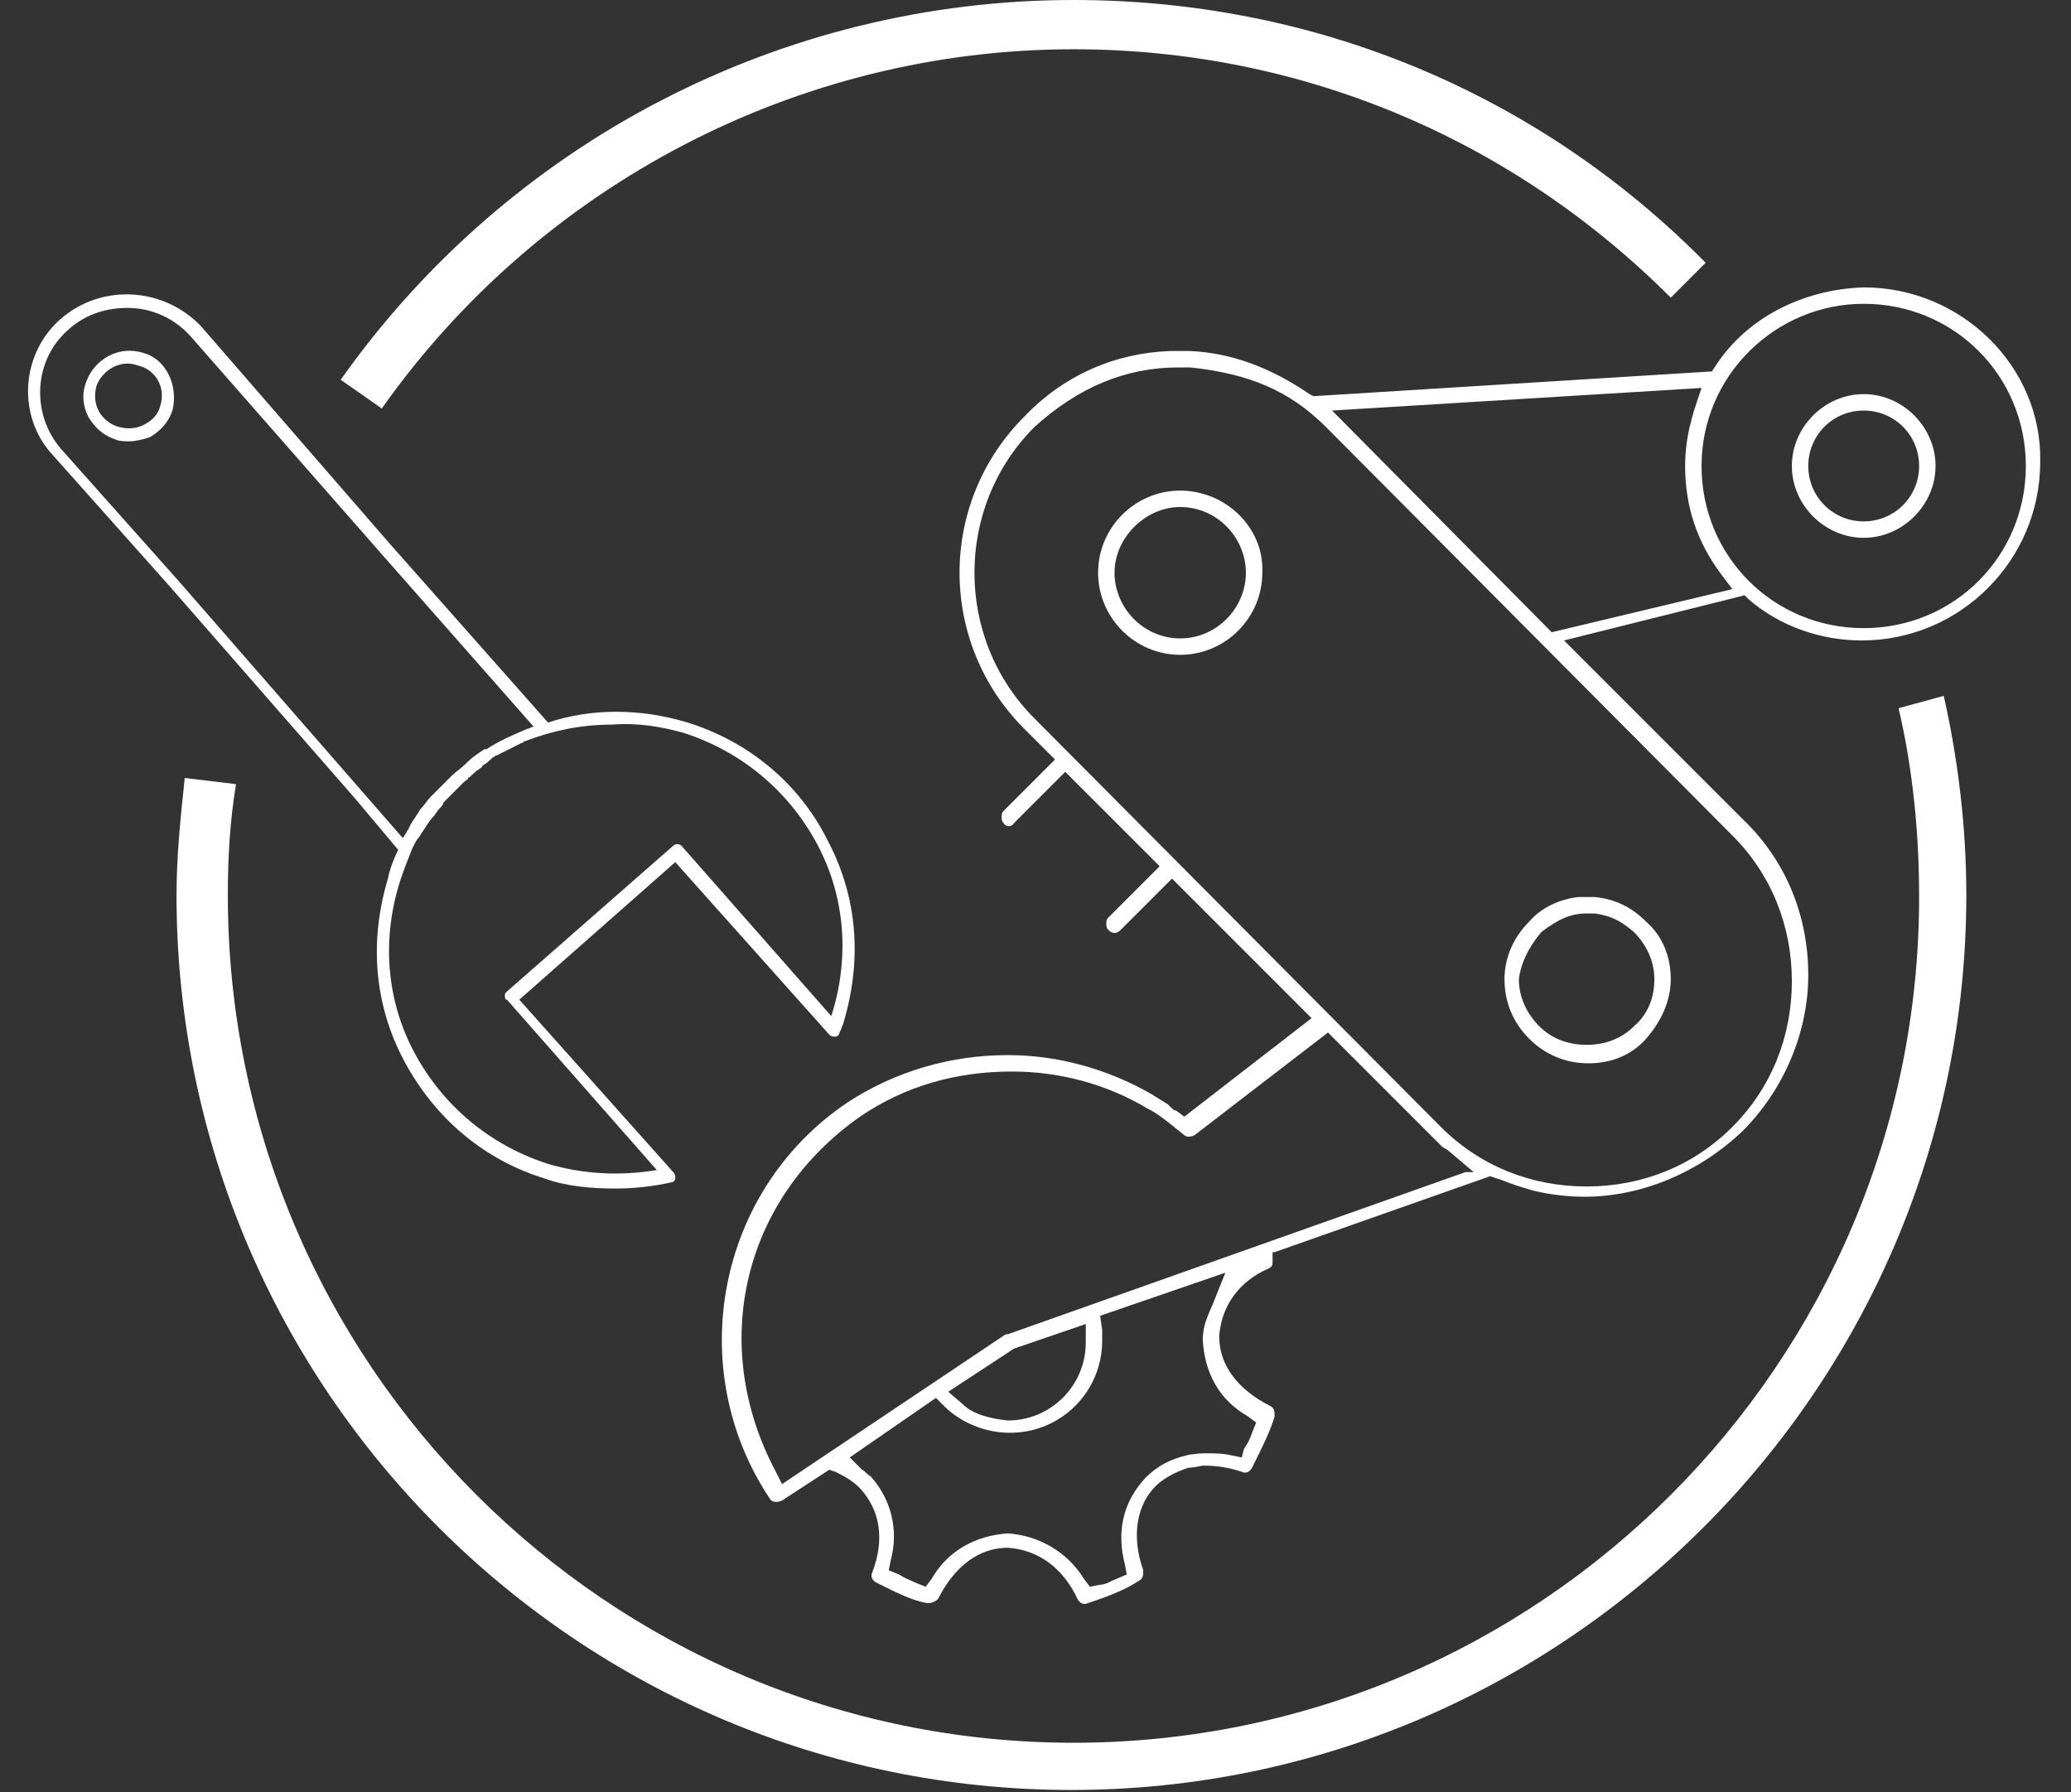 <?xml version="1.0" encoding="UTF-8"?> <!-- Generator: Adobe Illustrator 24.2.1, SVG Export Plug-In . SVG Version: 6.00 Build 0) --> <svg xmlns="http://www.w3.org/2000/svg" xmlns:xlink="http://www.w3.org/1999/xlink" version="1.1" id="Ebene_1" x="0px" y="0px" viewBox="0 0 100.9 87.3" style="enable-background:new 0 0 100.9 87.3;" xml:space="preserve"><rect x="0" y="0" width="100.9" height="87.3" fill="#333333" stroke="none"/> <style type="text/css"> .st0{fill:#FFFFFF;} </style> <g> <path class="st0" d="M92.5,34.5c0.7,3,1,6.1,1,9.2c0,22.7-18.5,41.2-41.2,41.2S11.1,66.4,11.1,43.6c0-1.8,0.1-3.6,0.4-5.4L9,37.9 c-0.2,1.9-0.4,3.8-0.4,5.7c0,24.1,19.6,43.6,43.6,43.6s43.6-19.6,43.6-43.6c0-3.3-0.4-6.6-1.1-9.7L92.5,34.5z"></path> <path class="st0" d="M52.3,2.4c11,0,21.3,4.3,29.1,12.1l1.7-1.7C74.9,4.5,64,0,52.3,0C38.1,0,24.8,6.9,16.6,18.5l2,1.4 C26.3,9,38.9,2.4,52.3,2.4z"></path> <path class="st0" d="M90.8,14c-3,0.1-5.7,1.5-7.2,3.8l-0.2,0.3h-0.1L64,19.3l-0.2-0.1c-1.9-1.3-3.8-2-5.8-2.1l-0.5,0l-0.5,0 c-2.7,0.1-5.2,1.2-7.1,3.2c-4.2,4.2-4.2,11,0,15.2l1.5,1.5l-2.5,2.5c-0.1,0.1-0.1,0.2-0.1,0.3c0,0.1,0,0.2,0.1,0.3 c0.1,0.2,0.4,0.2,0.5,0l2.5-2.5l4.6,4.6l-2.5,2.5c-0.1,0.1-0.1,0.2-0.1,0.3c0,0.1,0,0.2,0.1,0.3c0.2,0.2,0.4,0.2,0.6,0l2.5-2.5 l0.1,0.1l6.7,6.7l-6.2,4.8l-0.4-0.3c-0.1,0-0.1,0-0.4-0.3l-0.8-0.5c-2.1-1.2-4.5-1.9-7-1.9c-2.8,0-5.5,0.8-7.8,2.3 c-6.4,4.3-8,13-3.8,19.3c0.1,0.2,0.4,0.2,0.6,0.1l2.3-1.5l0.3,0.1c0.4,0.2,0.8,0.4,1.2,0.8c1,1.1,1.2,2.5,0.6,4.1 c-0.1,0.2,0,0.4,0.2,0.5c1,0.5,1.8,0.9,2.5,1c0.2,0,0.4-0.1,0.5-0.2c0.8-1.6,2-2.5,3.4-2.5h0c1.5,0.1,2.7,1,3.4,2.5 c0.1,0.2,0.3,0.3,0.5,0.2c1.2-0.4,1.9-0.7,2.5-1.1c0.2-0.1,0.2-0.3,0.2-0.5c-0.6-1.7-0.3-3.2,0.6-4.1c0.4-0.4,1-0.7,1.6-0.9 c0.1,0,0.2,0,0.7-0.1h0.1c0.6,0,1.2,0.1,1.8,0.3c0.2,0.1,0.4,0,0.5-0.2c0.5-1,0.9-1.8,1.1-2.5c0-0.2,0-0.4-0.2-0.5 c-1.6-0.8-2.5-2-2.5-3.4v0c0.1-1.5,1-2.7,2.4-3.3c0.2-0.1,0.2-0.2,0.2-0.3l0-0.5l0.1,0l10.5-3.7l0.6,0.2c0.5,0.2,0.8,0.3,1.5,0.5 c0.8,0.2,1.7,0.3,2.5,0.3c2.8,0,5.6-1.2,7.7-3.2c2-2,3.2-4.8,3.2-7.6c0-2.9-1.1-5.6-3.2-7.6l-8.7-8.7l8.8-2.2l0.2,0.2 c1.5,1.3,3.5,2,5.5,2c4.8,0,8.7-3.9,8.7-8.7C99.5,17.9,95.6,14,90.8,14z M59.1,63.5c-0.3,0.7-0.5,1.1-0.5,1.8 c0.1,1.6,0.8,2.9,2.2,3.7l0.4,0.3l-0.2,0.5c-0.1,0.3-0.2,0.5-0.4,0.8L60.5,71L60,70.9c-0.4-0.1-0.8-0.1-1.3-0.1c0,0-0.5,0-0.9,0.1 c-0.8,0.2-1.4,0.5-2,1.1c-1.1,1.2-1.4,2.6-1,4.2l0.1,0.5l-0.7,0.3c-0.2,0.1-0.4,0.2-0.6,0.2l-0.5,0.1l-0.3-0.4 c-0.8-1.3-2.2-2.1-3.7-2.2c-1.5,0.1-2.9,0.8-3.7,2.2l-0.3,0.4l-0.5-0.2c-0.2-0.1-0.5-0.2-0.8-0.4l-0.5-0.2l0.1-0.5 c0.4-1.5,0-3-1-4.1c-0.1,0-0.2-0.2-0.4-0.3L41.4,71l4.2-2.9l0.4,0.4c0.8,0.8,2,1.3,3.2,1.3c2.5,0,4.5-2,4.5-4.5c0-0.2,0-0.2,0-0.3 c0-0.1,0-0.1,0-0.2l-0.1-0.7l6.1-2.1L59.1,63.5z M46.2,67.8l3.2-2.1l3.5-1.2l0,0.9c0,2.1-1.7,3.8-3.8,3.8h0 c-0.9-0.1-1.7-0.3-2.2-0.8L46.2,67.8z M71.4,57.1L49.1,65c0,0-0.1,0-0.1,0l-10.9,7.3l-0.3-0.6c-3.3-6.2-1.6-13.3,4.1-17.3 c2.2-1.5,4.7-2.2,7.4-2.2c2.3,0,4.6,0.6,6.6,1.8c0.4,0.2,0.7,0.4,1.8,1.3c0.1,0.1,0.3,0.1,0.5,0l6.5-5l5.4,5.4 c0.2,0.2,0.2,0.2,0.4,0.3l1.3,1.1L71.4,57.1z M84.4,40.7c1.9,1.9,2.9,4.4,2.9,7.1c0,2.7-1,5.2-2.9,7.1c-1.9,1.9-4.4,2.9-7.1,2.9 c-2.7,0-5.2-1-7.1-2.9L50.4,35c-3.9-3.9-3.9-10.3,0-14.2c2.1-1.9,4.4-2.9,7-2.9l0.6,0c2.8,0.3,4.8,1.1,6.6,2.9L84.4,40.7z M75.6,30.8L64.9,20l18-1.1l-0.4,1.2c0,0.1-0.1,0.3-0.1,0.4c-0.2,0.7-0.3,1.5-0.3,2.2c0,2,0.6,3.7,1.7,5.2l0.6,0.8L75.6,30.8z M90.8,30.6c-4.4,0-7.9-3.5-7.9-7.9c0-4.4,3.6-7.9,7.9-7.9c4.4,0,7.9,3.5,7.9,7.9C98.7,27.1,95.2,30.6,90.8,30.6z"></path> <path class="st0" d="M90.8,19.2c-1.9,0-3.5,1.6-3.5,3.5c0,1.9,1.6,3.5,3.5,3.5c1.9,0,3.5-1.6,3.5-3.5 C94.3,20.8,92.7,19.2,90.8,19.2z M90.8,25.4c-1.5,0-2.7-1.2-2.7-2.7c0-1.5,1.2-2.7,2.7-2.7c1.5,0,2.7,1.2,2.7,2.7 C93.5,24.2,92.3,25.4,90.8,25.4z"></path> <path class="st0" d="M57.5,23.9c-2.2,0-4,1.8-4,4c0,2.2,1.8,4,4,4c2.2,0,4-1.8,4-4C61.6,25.7,59.7,23.9,57.5,23.9z M57.5,31.1 c-1.8,0-3.2-1.5-3.2-3.2s1.5-3.2,3.2-3.2c1.8,0,3.2,1.5,3.2,3.2S59.3,31.1,57.5,31.1z"></path> <path class="st0" d="M77.4,51.8c1.1,0,2.1-0.4,2.8-1.2s1.2-1.8,1.2-2.9c0-1.1-0.4-2.1-1.2-2.8c-0.7-0.7-1.5-1.1-2.5-1.2l-0.6,0 l-0.2,0c-0.9,0.1-1.8,0.5-2.4,1.2c-0.8,0.8-1.2,1.8-1.2,2.8c0,1.1,0.4,2.1,1.2,2.9S76.3,51.8,77.4,51.8z M75.1,45.4L75.1,45.4 c0.8-0.6,1.4-0.9,2.2-0.9l0.4,0c0.7,0.1,1.2,0.3,1.9,0.9c0.6,0.6,1,1.4,1,2.3c0,0.9-0.3,1.7-1,2.3c-0.6,0.6-1.4,0.9-2.3,0.9 s-1.7-0.3-2.3-0.9c-0.6-0.6-1-1.4-1-2.3C74.1,46.9,74.5,46.1,75.1,45.4z"></path> <path class="st0" d="M19.4,41.4c-0.2,0.4-0.4,0.9-0.5,1.4c-0.9,3-0.7,6.1,0.8,8.9s3.9,4.8,6.8,5.7c1.1,0.4,2.3,0.5,3.5,0.5 c0.9,0,1.8-0.1,2.7-0.3c0.1,0,0.2-0.1,0.2-0.2c0-0.1,0-0.2-0.1-0.3l-7.5-8.4l7.6-6.7l7.5,8.4c0.1,0.1,0.2,0.1,0.3,0.1 c0.1,0,0.2-0.1,0.2-0.2l0.1-0.2c0-0.1,0.1-0.2,0.1-0.3c0.9-3,0.7-6.1-0.8-8.9c-1.4-2.8-3.9-4.8-6.8-5.7c-2.3-0.7-4.7-0.7-6.8,0 L19,26.5L9.8,15.9C8,14,5,13.8,3,15.5c-2,1.7-2.2,4.8-0.4,6.7l5.7,6.4l9,10.3L19.4,41.4z M33.3,35.7c2.8,0.9,5.1,2.8,6.5,5.4 c1.4,2.6,1.6,5.6,0.7,8.4l-7.3-8.3c-0.1-0.1-0.3-0.1-0.4,0l-8.1,7.1c-0.1,0.1-0.1,0.1-0.1,0.2c0,0.1,0,0.2,0.1,0.2l7.3,8.3 c-1.8,0.3-3.6,0.2-5.3-0.3c-2.8-0.9-5.1-2.8-6.5-5.4s-1.6-5.6-0.7-8.4c0.2-0.6,0.4-1.1,0.6-1.6c0.1-0.2,0.2-0.4,0.3-0.5 c0.1-0.1,0.1-0.2,0.2-0.3c0.2-0.3,0.3-0.5,0.5-0.7c0.1-0.1,0.2-0.3,0.3-0.4c0.1-0.1,0.2-0.2,0.2-0.3c0.1-0.1,0.3-0.3,0.4-0.4 c0.1-0.1,0.2-0.2,0.2-0.2c0.1-0.1,0.3-0.3,0.4-0.4c0.1-0.1,0.2-0.1,0.2-0.2c0.2-0.1,0.3-0.3,0.5-0.4c0.1-0.1,0.2-0.1,0.2-0.2 c0.2-0.1,0.3-0.2,0.5-0.4c0.1,0,0.1-0.1,0.2-0.1c0.4-0.2,0.8-0.4,1.2-0.6c0.1,0,0.1-0.1,0.2-0.1c1.3-0.5,2.7-0.8,4.2-0.8 C31.1,35.2,32.2,35.4,33.3,35.7z M8.7,28.3l-5.7-6.4c-1.5-1.7-1.4-4.4,0.4-5.9c0.8-0.7,1.8-1,2.8-1c1.2,0,2.3,0.5,3.1,1.4l9.3,10.6 l7.4,8.4c-0.1,0-0.2,0.1-0.3,0.1c-0.7,0.3-1.4,0.6-2,1c0,0,0,0-0.1,0c-0.3,0.2-0.6,0.4-0.8,0.6c0,0-0.1,0.1-0.1,0.1 c-0.2,0.2-0.5,0.4-0.7,0.6c-0.1,0.1-0.1,0.1-0.2,0.2c-0.2,0.2-0.4,0.4-0.6,0.6c-0.1,0.1-0.1,0.1-0.2,0.2c-0.2,0.2-0.3,0.4-0.5,0.6 c-0.1,0.1-0.1,0.2-0.2,0.3c-0.1,0.2-0.3,0.4-0.4,0.7c-0.1,0.1-0.1,0.2-0.2,0.3c0,0,0,0.1-0.1,0.1L8.7,28.3 C8.7,28.3,8.7,28.3,8.7,28.3z"></path> <path class="st0" d="M7,17.2c-1.2-0.4-2.4,0.3-2.8,1.4C4,19.1,4,19.7,4.3,20.3c0.3,0.5,0.7,0.9,1.3,1.1c0.2,0.1,0.5,0.1,0.7,0.1 c0.3,0,0.7-0.1,1-0.2c0.5-0.3,0.9-0.7,1.1-1.3C8.7,18.8,8.1,17.5,7,17.2z M7.8,19.8c-0.1,0.4-0.4,0.7-0.8,0.9 c-0.4,0.2-0.8,0.2-1.2,0.1C5.4,20.7,5,20.4,4.8,20c-0.2-0.4-0.2-0.8-0.1-1.2c0.3-0.8,1.2-1.3,2-1C7.6,18,8.1,18.9,7.8,19.8z"></path> </g> </svg> 